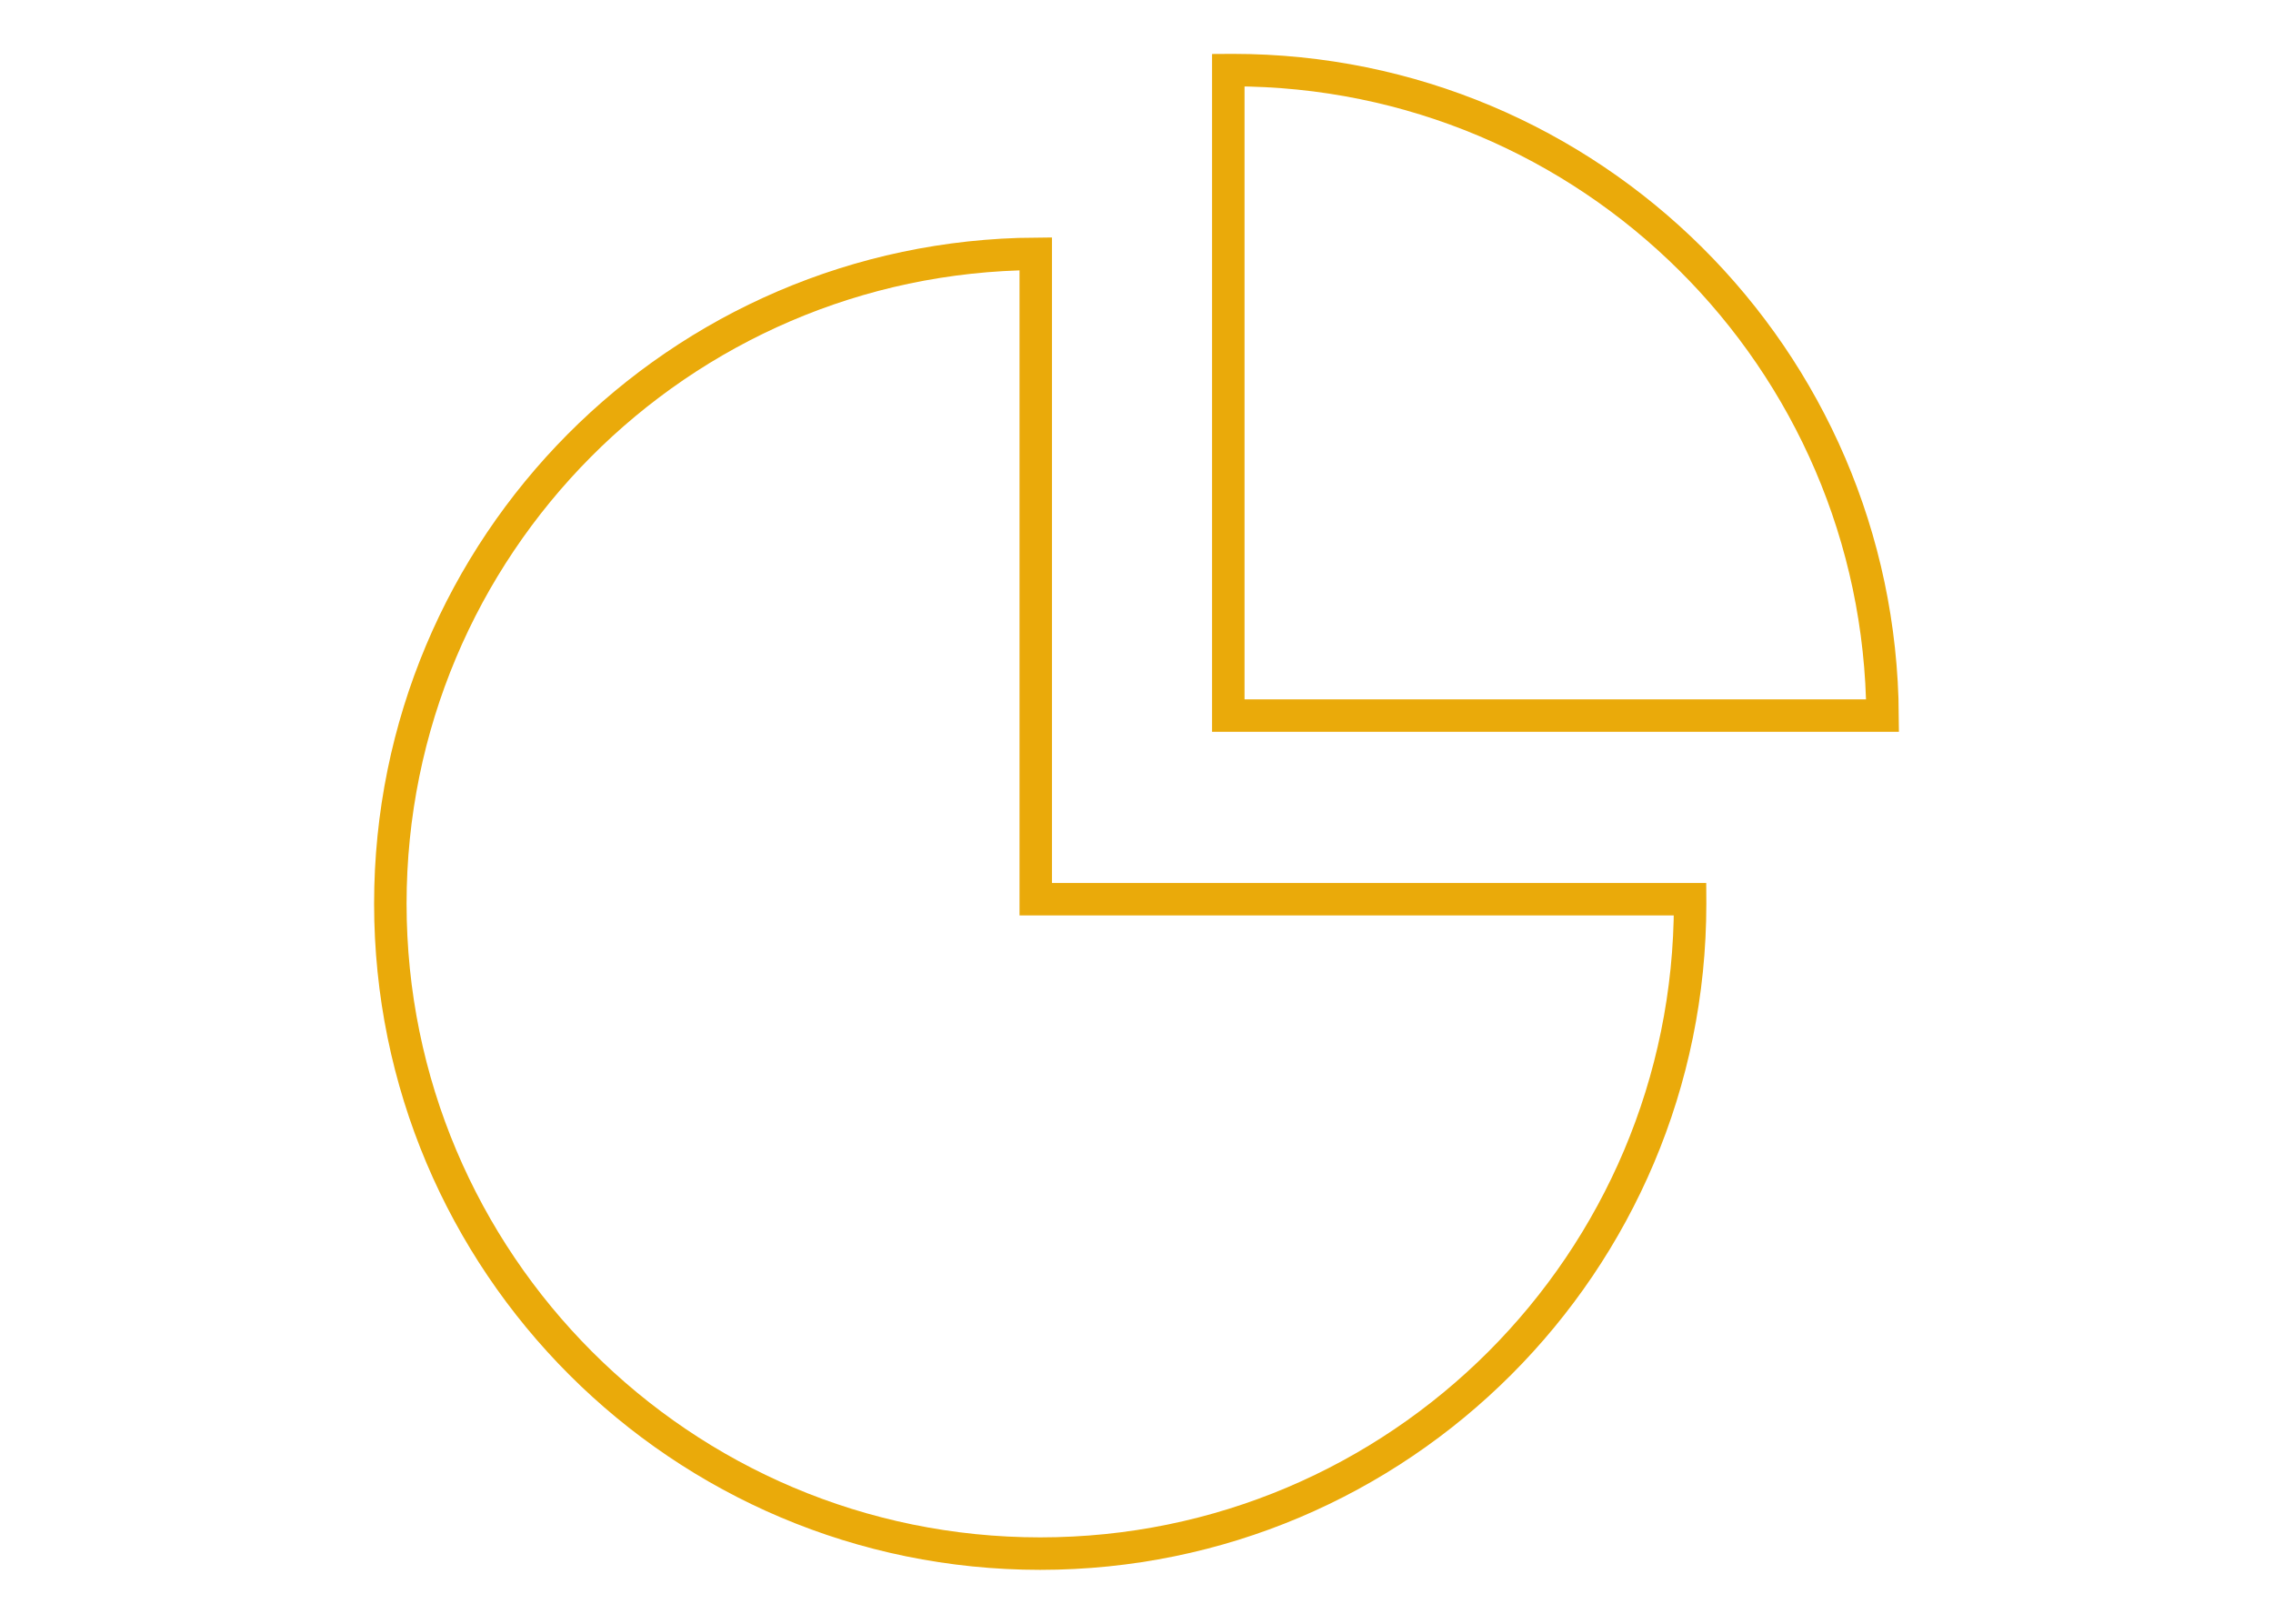 <?xml version="1.0" encoding="utf-8"?>
<!-- Generator: Adobe Illustrator 16.0.0, SVG Export Plug-In . SVG Version: 6.00 Build 0)  -->
<!DOCTYPE svg PUBLIC "-//W3C//DTD SVG 1.1//EN" "http://www.w3.org/Graphics/SVG/1.1/DTD/svg11.dtd">
<svg version="1.1" id="Layer_1" xmlns="http://www.w3.org/2000/svg" xmlns:xlink="http://www.w3.org/1999/xlink" x="0px" y="0px"
	 width="140px" height="100px" viewBox="0 0 140 100" enable-background="new 0 0 140 100" xml:space="preserve">
<g>
	<path fill="none" stroke="#EAAA0A" stroke-width="2" stroke-miterlimit="10" d="M63.795,55.378V15.632
		c-21.979,0.15-39.753,18.008-39.753,40.021c0,22.107,17.922,40.028,40.028,40.028s40.028-17.921,40.028-40.028
		c0-0.092-0.007-0.183-0.007-0.275H63.795z"/>
	<path fill="none" stroke="#EAAA0A" stroke-width="2" stroke-miterlimit="10" d="M75.929,4.318c-0.093,0-0.183,0.007-0.275,0.007
		V44.07h40.298C115.801,22.092,97.942,4.318,75.929,4.318z"/>
</g>
</svg>
